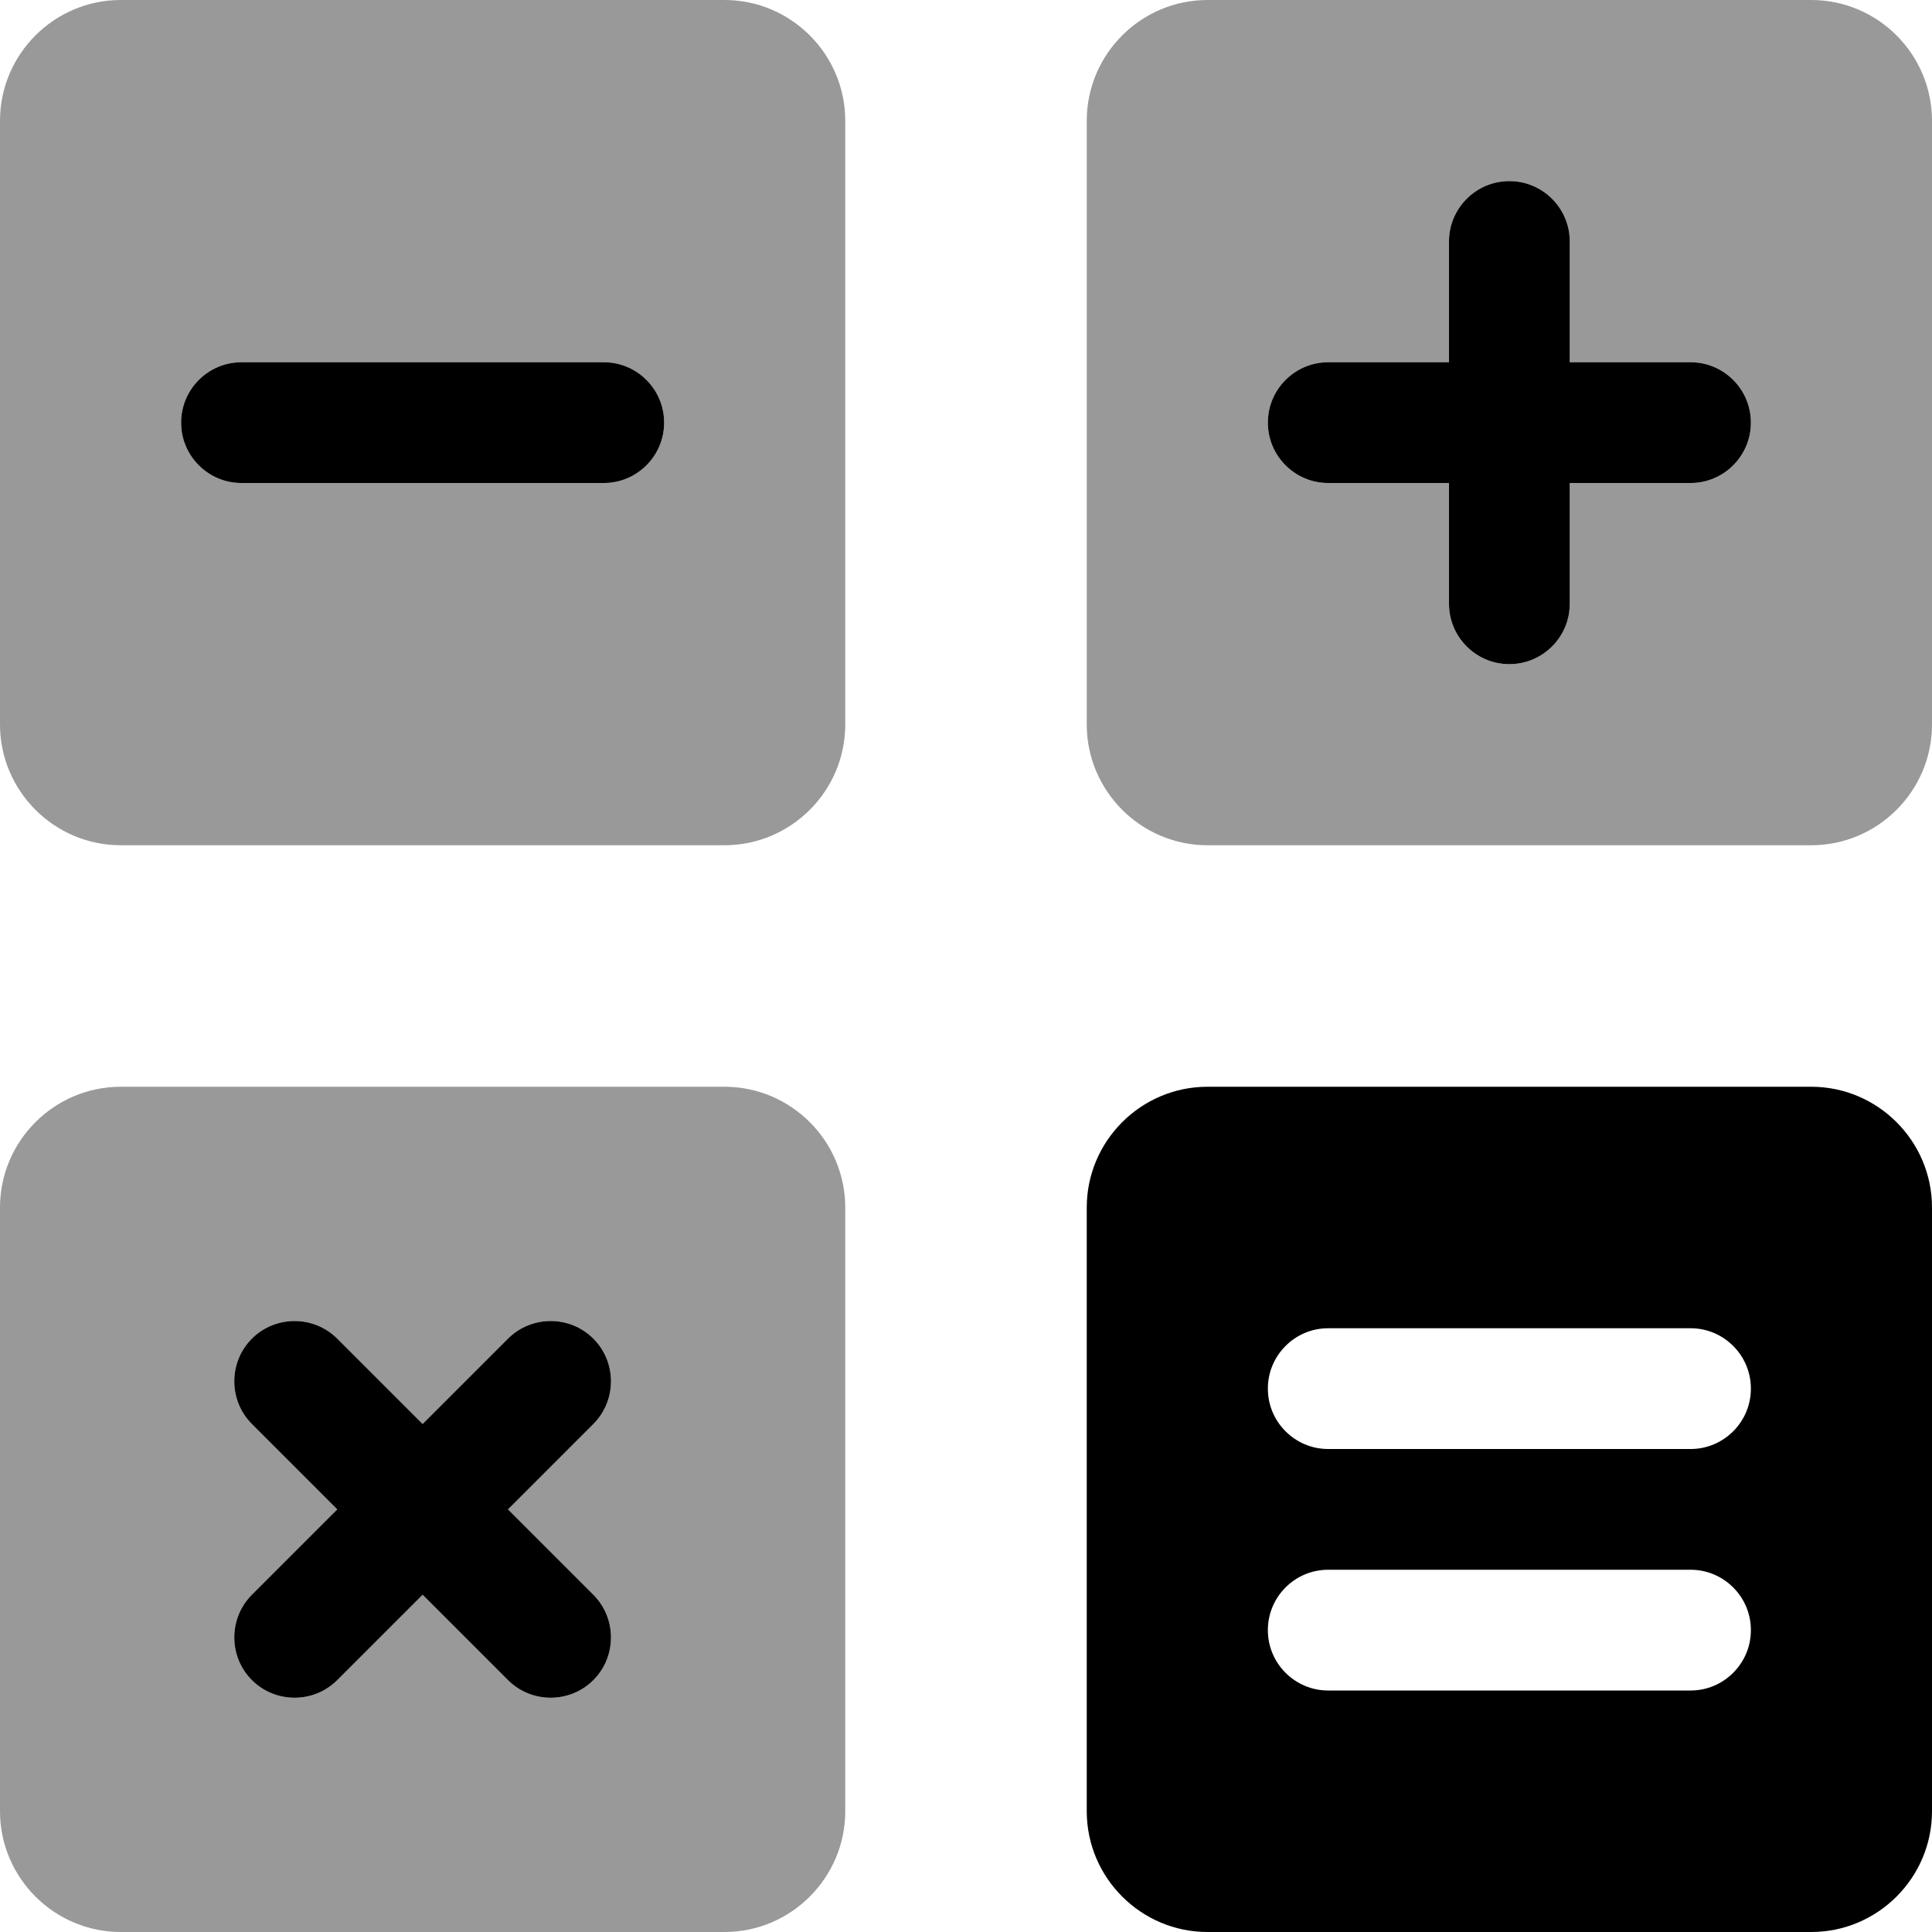 <svg xmlns="http://www.w3.org/2000/svg" viewBox="0 0 512 512"><!-- Font Awesome Pro 6.0.0-alpha2 by @fontawesome - https://fontawesome.com License - https://fontawesome.com/license (Commercial License) --><defs><style>.fa-secondary{opacity:.4}</style></defs><path d="M192 288H32C14.375 288 0 302.375 0 320V480C0 497.625 14.375 512 32 512H192C209.625 512 224 497.625 224 480V320C224 302.375 209.625 288 192 288ZM157.25 422.625C163.473 428.846 163.473 439.027 157.25 445.25C151.029 451.471 140.848 451.471 134.625 445.25L112 422.625L89.375 445.25C83.154 451.471 72.973 451.471 66.75 445.25C60.529 439.027 60.529 428.846 66.75 422.625L89.375 400L66.75 377.375C60.529 371.152 60.529 360.971 66.75 354.75C72.973 348.527 83.154 348.527 89.375 354.75L112 377.375L134.625 354.75C140.848 348.527 151.029 348.527 157.25 354.75C163.473 360.971 163.473 371.152 157.25 377.375L134.625 400L157.25 422.625ZM192 0H32C14.375 0 0 14.375 0 32V192C0 209.625 14.375 224 32 224H192C209.625 224 224 209.625 224 192V32C224 14.375 209.625 0 192 0ZM176 112.045C176 120.82 168.82 128 160.045 128H63.955C55.18 128 48 120.82 48 112.045V111.955C48 103.18 55.18 96 63.955 96H160.045C168.82 96 176 103.18 176 111.955V112.045ZM480 0H320C302.375 0 288 14.375 288 32V192C288 209.625 302.375 224 320 224H480C497.625 224 512 209.625 512 192V32C512 14.375 497.625 0 480 0ZM464 112.045C464 120.82 456.82 128 448.045 128H416V160.045C416 168.82 408.82 176 400.045 176H399.955C391.18 176 384 168.82 384 160.045V128H351.955C343.18 128 336 120.82 336 112.045V111.955C336 103.18 343.18 96 351.955 96H384V63.955C384 55.18 391.18 48 399.955 48H400.045C408.82 48 416 55.18 416 63.955V96H448.045C456.82 96 464 103.18 464 111.955V112.045Z" class="fa-secondary"/><path d="M351.955 128H384V160.045C384 168.82 391.18 176 399.955 176H400.045C408.82 176 416 168.82 416 160.045V128H448.045C456.82 128 464 120.82 464 112.045V111.955C464 103.18 456.82 96 448.045 96H416V63.955C416 55.18 408.82 48 400.045 48H399.955C391.18 48 384 55.18 384 63.955V96H351.955C343.18 96 336 103.18 336 111.955V112.045C336 120.82 343.18 128 351.955 128ZM157.25 354.75C151.029 348.527 140.848 348.527 134.625 354.75L112 377.375L89.375 354.75C83.154 348.527 72.973 348.527 66.75 354.75C60.529 360.971 60.529 371.152 66.75 377.375L89.375 400L66.75 422.625C60.529 428.846 60.529 439.027 66.75 445.25C72.973 451.471 83.154 451.471 89.375 445.25L112 422.625L134.625 445.25C140.848 451.471 151.029 451.471 157.25 445.25C163.473 439.027 163.473 428.846 157.25 422.625L134.625 400L157.25 377.375C163.473 371.152 163.473 360.971 157.25 354.75ZM160.045 96H63.955C55.18 96 48 103.18 48 111.955V112.045C48 120.82 55.18 128 63.955 128H160.045C168.82 128 176 120.82 176 112.045V111.955C176 103.18 168.82 96 160.045 96ZM480 288H320C302.375 288 288 302.375 288 320V480C288 497.625 302.375 512 320 512H480C497.625 512 512 497.625 512 480V320C512 302.375 497.625 288 480 288ZM464 432.045C464 440.82 456.82 448 448.045 448H351.955C343.18 448 336 440.82 336 432.045V431.955C336 423.18 343.18 416 351.955 416H448.045C456.82 416 464 423.18 464 431.955V432.045ZM464 368.045C464 376.82 456.82 384 448.045 384H351.955C343.18 384 336 376.82 336 368.045V367.955C336 359.18 343.18 352 351.955 352H448.045C456.82 352 464 359.18 464 367.955V368.045Z" class="fa-primary"/></svg>